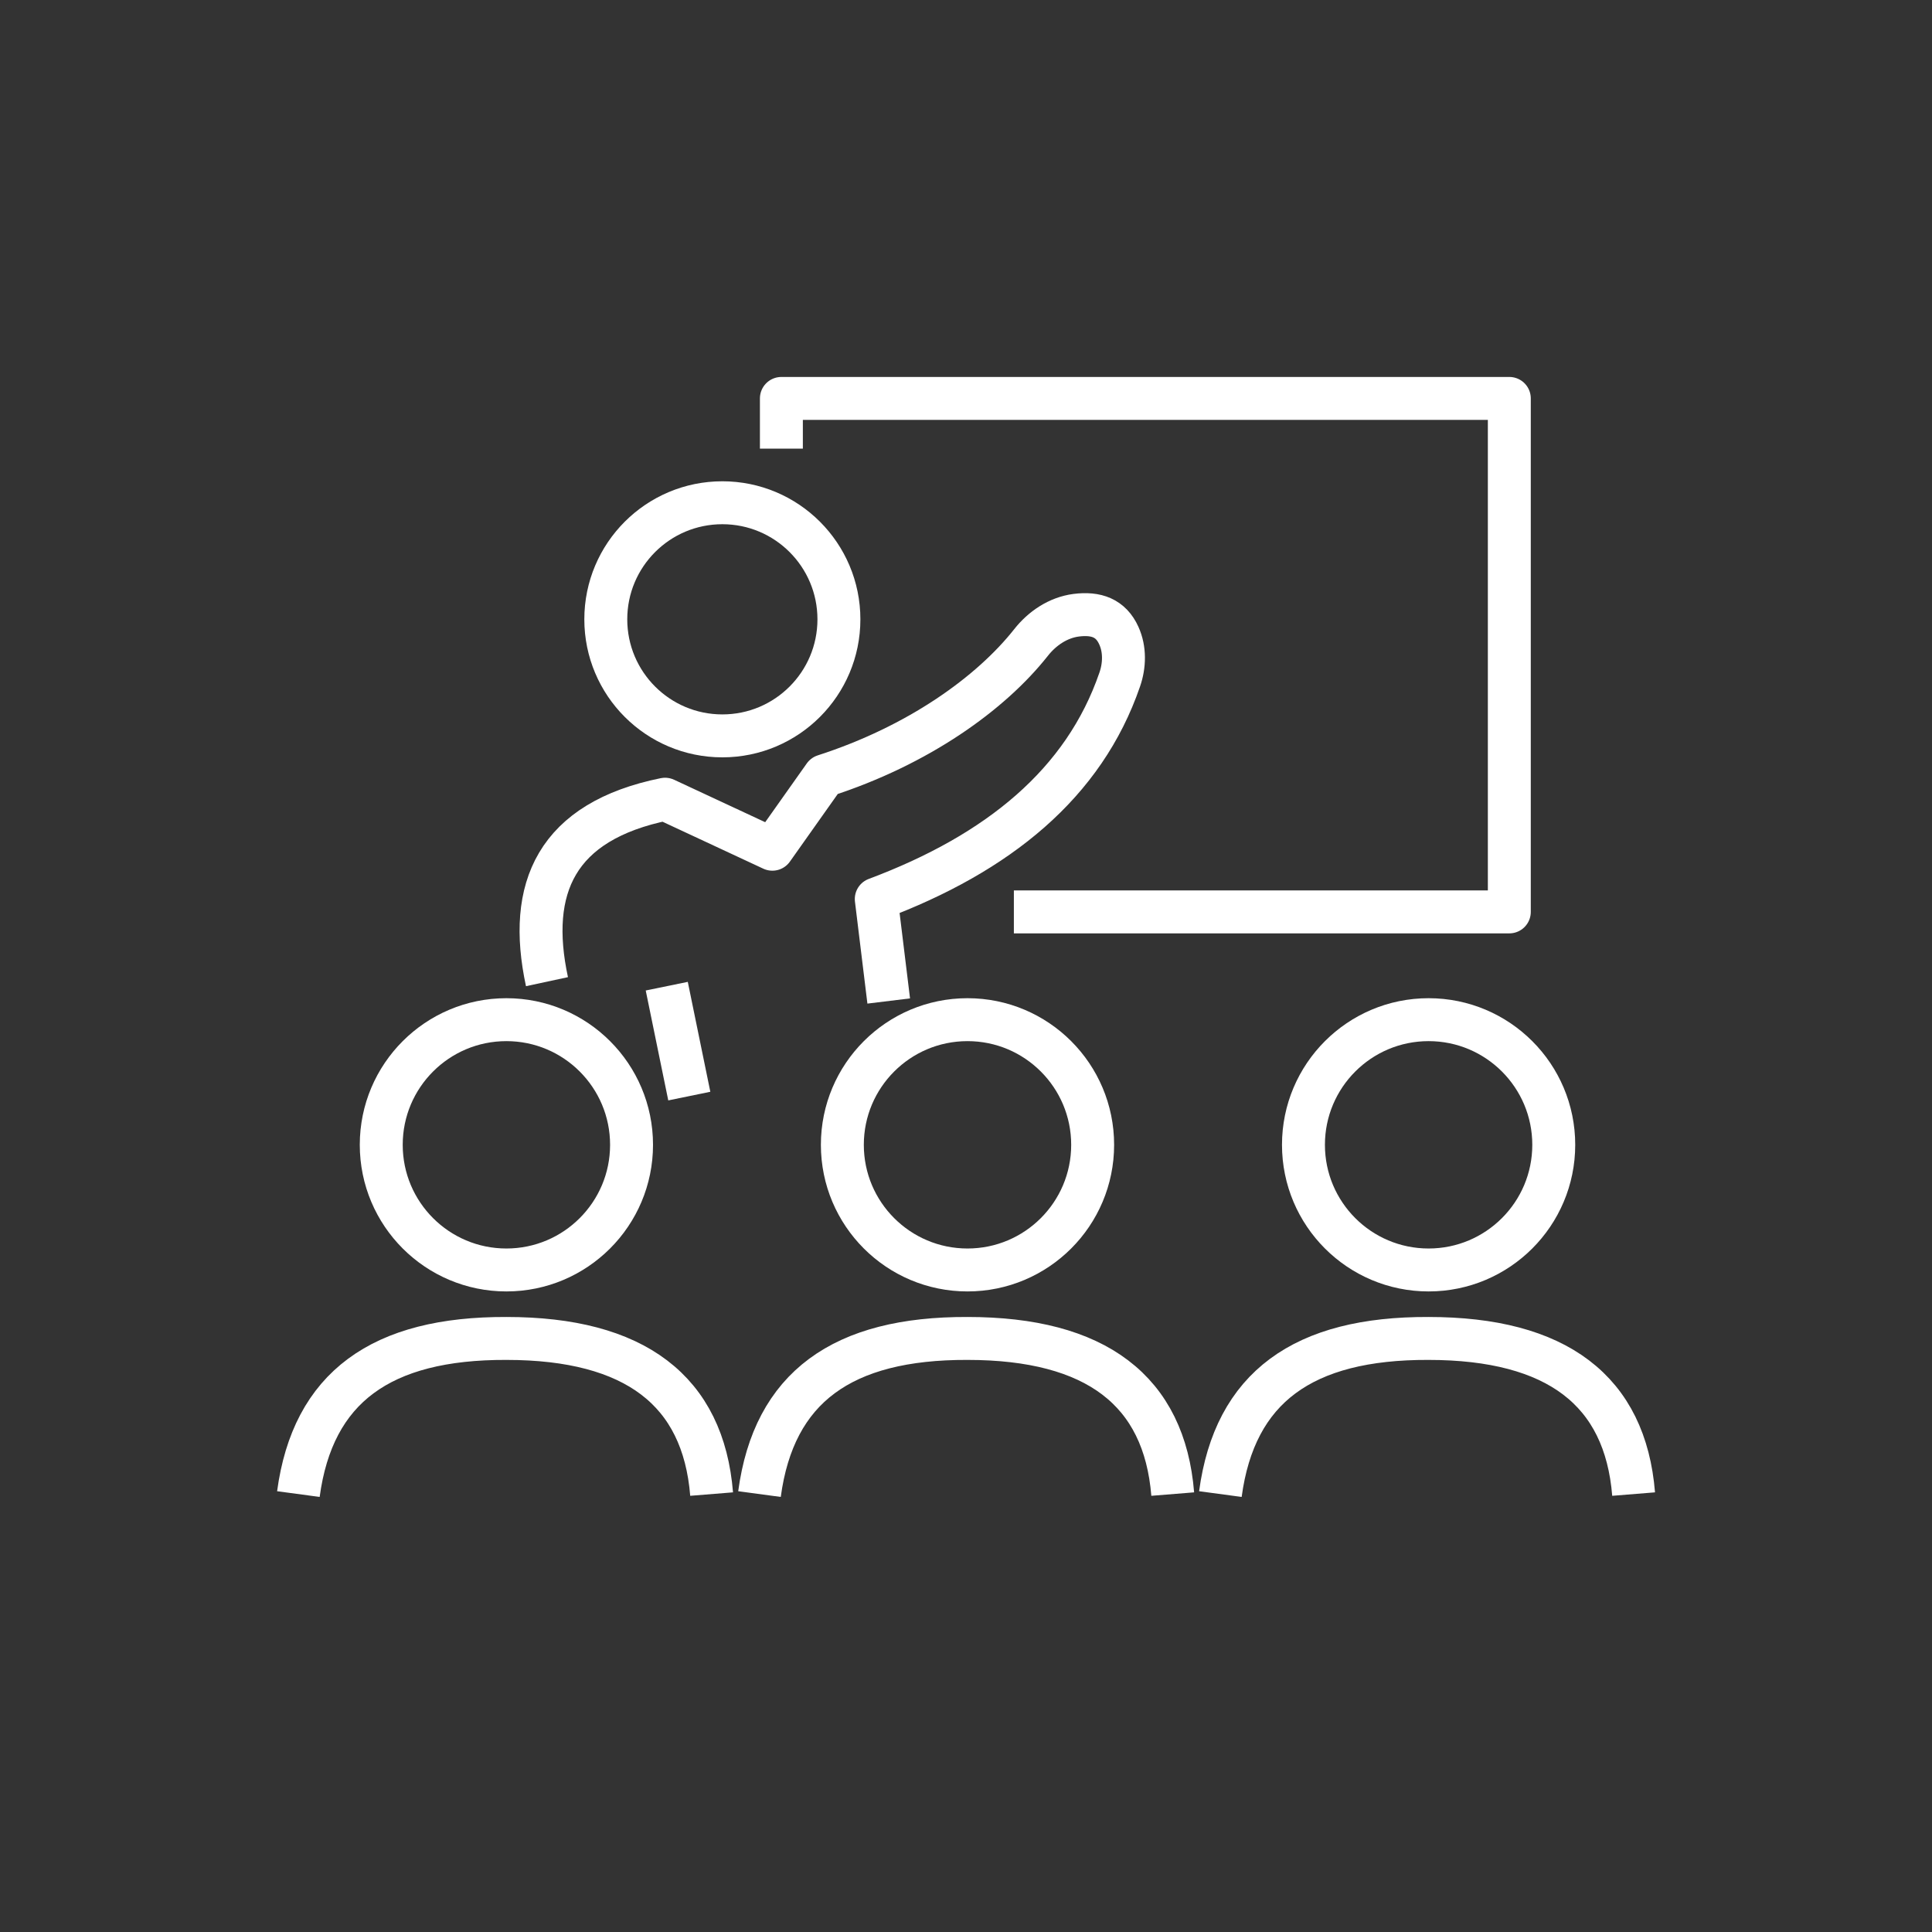 <?xml version="1.0" encoding="UTF-8"?>
<svg id="a" data-name="デザイン" xmlns="http://www.w3.org/2000/svg" viewBox="0 0 90 90">
  <rect x="0" y="0" width="90" height="90" fill="#333333" stroke="none"/>
  <path d="M25.48,45.73c-.94-4.37.43-7.47,5.5-8.5l5,2.33,2.42-3.42c4.38-1.41,7.76-3.84,9.63-6.21.52-.66,1.26-1.16,2.1-1.27.94-.12,1.62.13,1.99.95.29.64.27,1.39.04,2.05-1.66,4.83-5.65,8.09-11.34,10.22l.58,4.75" style="fill: none; stroke: #fff; stroke-linejoin: round; stroke-width: 2px;"/>
  <line x1="31.06" y1="45.94" x2="32.11" y2="51.06" style="fill: none; stroke: #fff; stroke-linejoin: round; stroke-width: 2px;"/>
  <circle cx="33.65" cy="28.85" r="5.43" style="fill: none; stroke: #fff; stroke-linejoin: round; stroke-width: 2px;"/>
  <g>
    <circle cx="23.59" cy="53.33" r="5.83" style="fill: none; stroke: #fff; stroke-linejoin: round; stroke-width: 2px;"/>
    <path d="M13.9,69.6c.67-4.98,3.86-7.27,9.69-7.25,5.99,0,9.17,2.43,9.56,7.25" style="fill: none; stroke: #fff; stroke-linejoin: round; stroke-width: 2px;"/>
  </g>
  <g>
    <circle cx="45.07" cy="53.33" r="5.83" style="fill: none; stroke: #fff; stroke-linejoin: round; stroke-width: 2px;"/>
    <path d="M35.38,69.6c.67-4.98,3.86-7.27,9.69-7.25,5.99,0,9.17,2.43,9.56,7.25" style="fill: none; stroke: #fff; stroke-linejoin: round; stroke-width: 2px;"/>
  </g>
  <g>
    <circle cx="66.55" cy="53.33" r="5.83" style="fill: none; stroke: #fff; stroke-linejoin: round; stroke-width: 2px;"/>
    <path d="M56.85,69.6c.67-4.98,3.86-7.27,9.69-7.25,5.99,0,9.17,2.43,9.56,7.25" style="fill: none; stroke: #fff; stroke-linejoin: round; stroke-width: 2px;"/>
  </g>
  <polyline points="36.4 20.9 36.4 18.56 70.31 18.56 70.31 42.48 47.23 42.48" style="fill: none; stroke: #fff; stroke-linejoin: round; stroke-width: 2px;"/>
</svg>